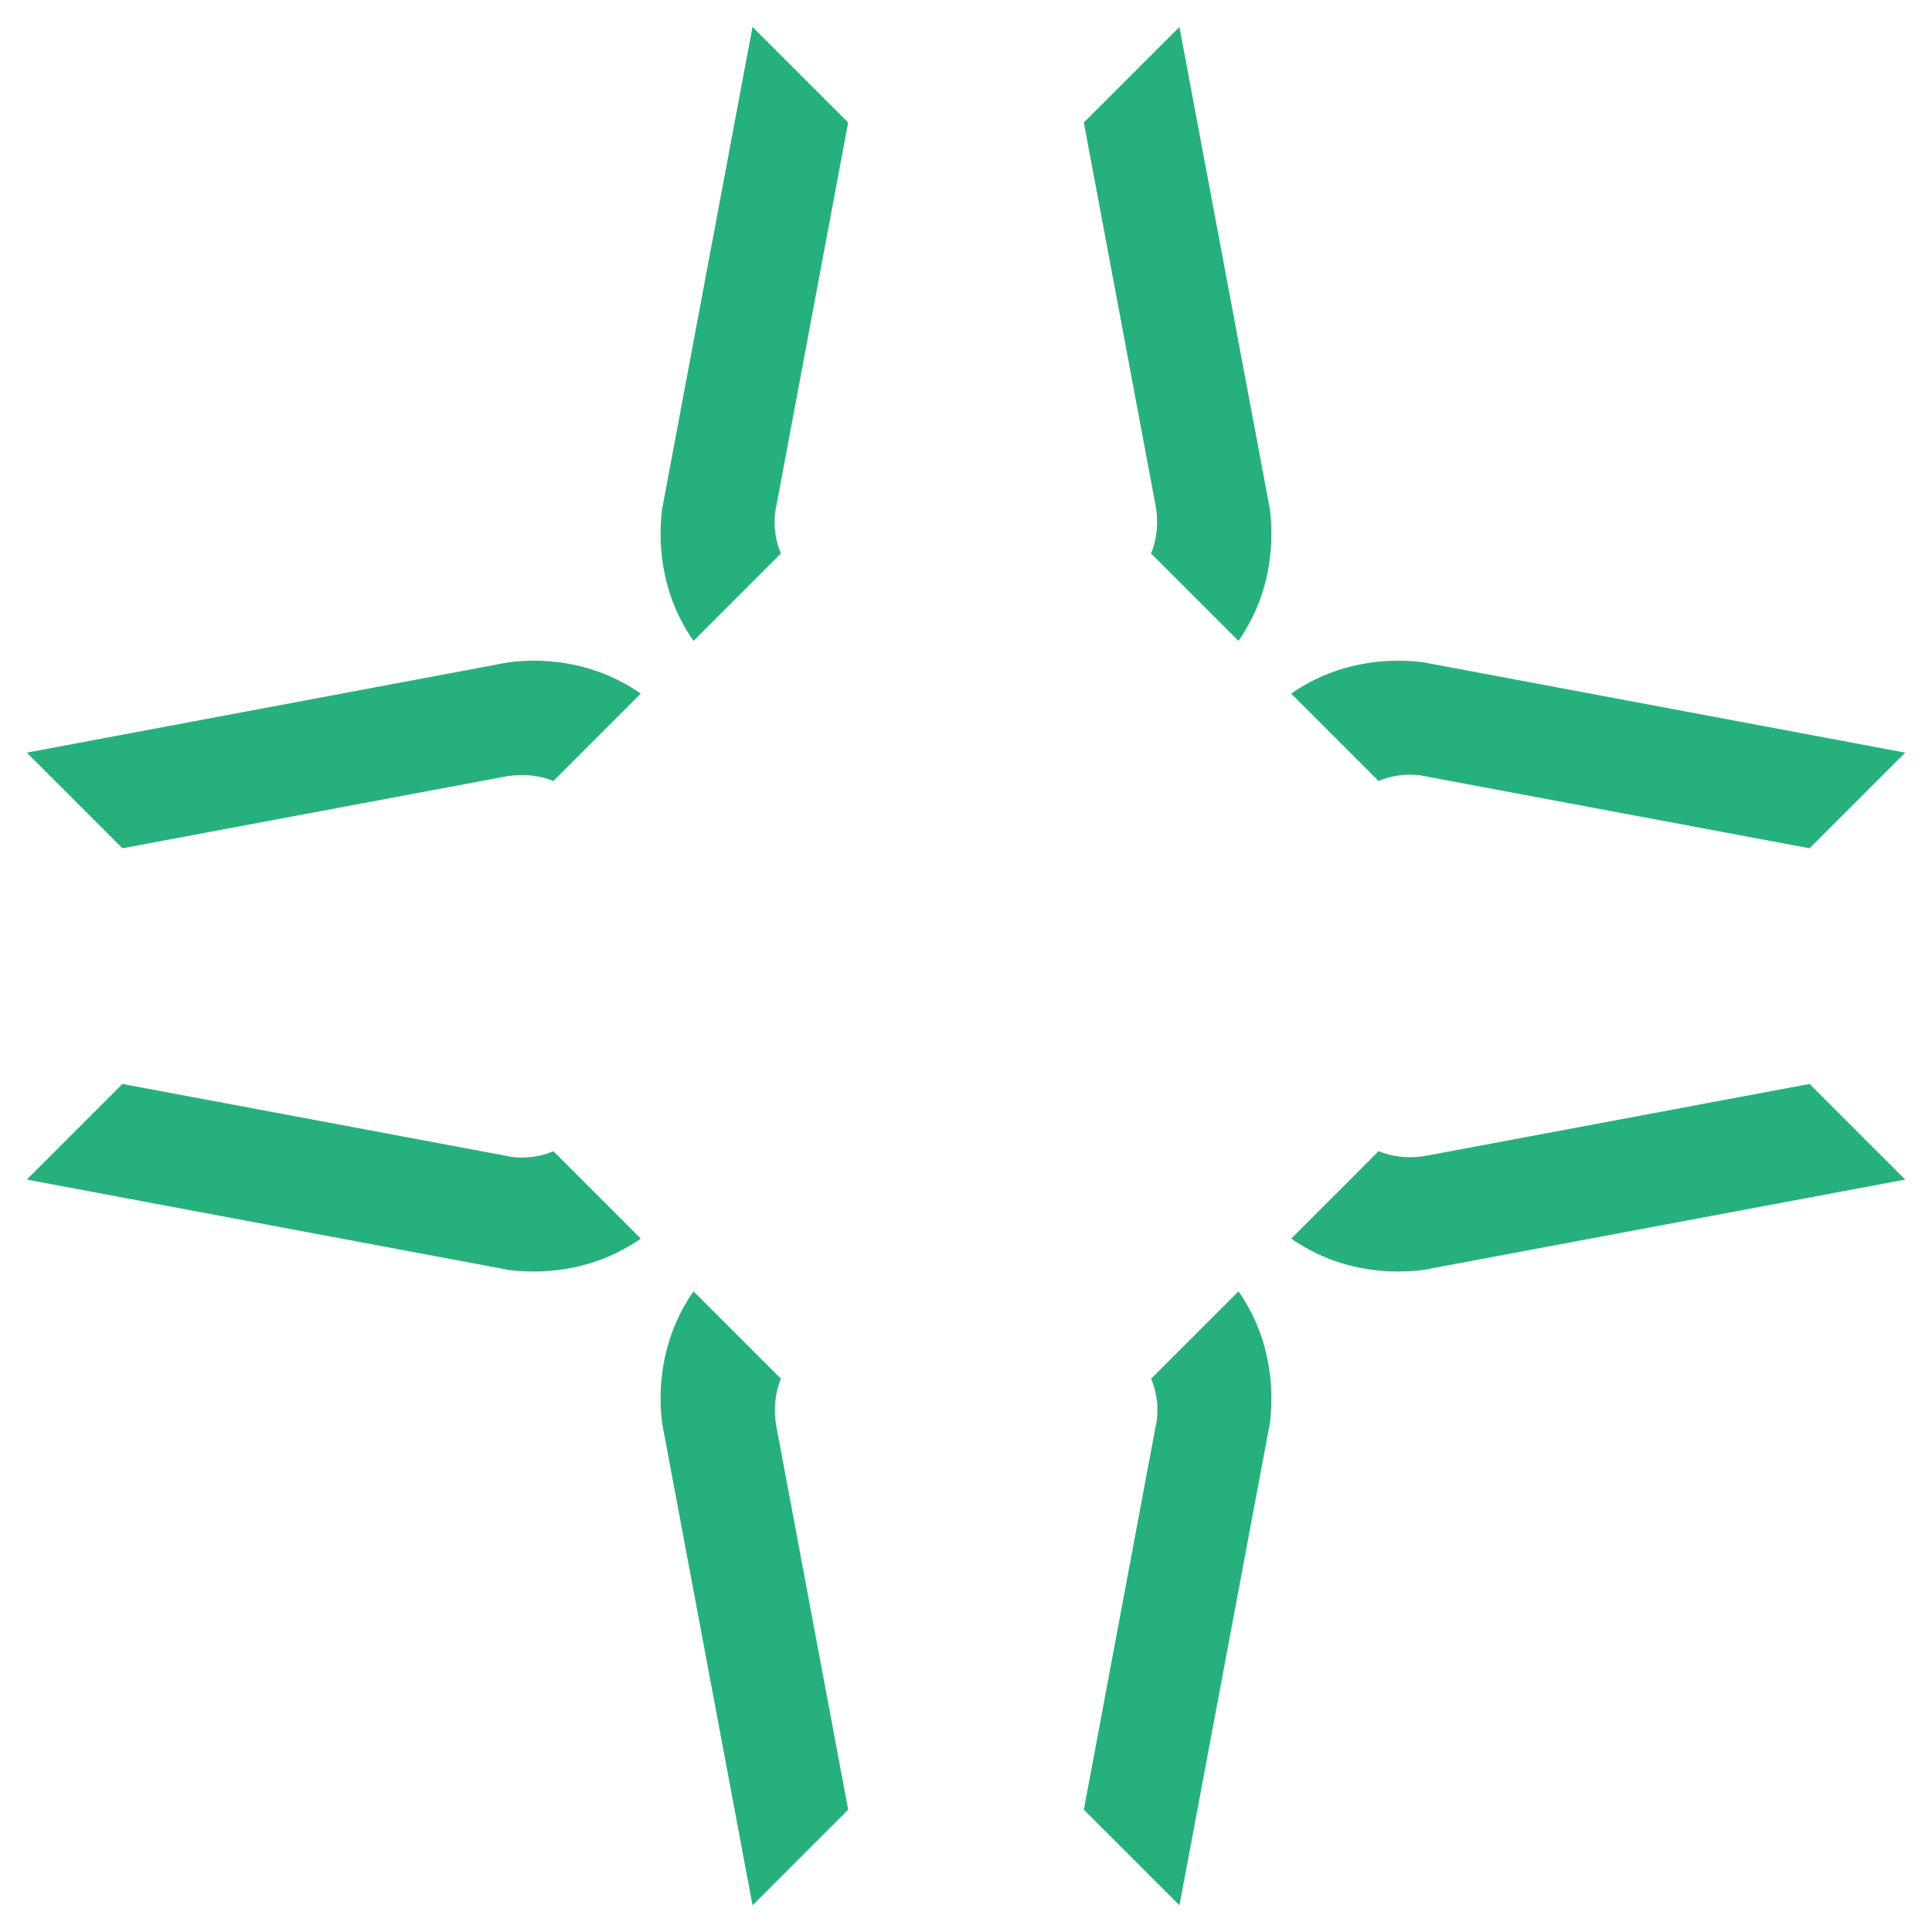 <svg xmlns="http://www.w3.org/2000/svg" width="64" height="64" viewBox="0 0 64 64" fill="none"><path fill-rule="evenodd" clip-rule="evenodd" d="M45.667 25.872L42.773 22.978C42.879 22.901 42.988 22.828 43.102 22.763C44.294 22.038 45.708 21.767 47.121 21.934L63.112 24.932L59.944 28.1L47.286 25.729C46.386 25.515 45.66 25.88 45.667 25.872Z" fill="#26B17C"></path><path fill-rule="evenodd" clip-rule="evenodd" d="M41.025 21.229C41.102 21.123 41.175 21.014 41.24 20.9C41.965 19.708 42.236 18.294 42.069 16.881L39.07 0.891L35.903 4.058L38.274 16.715C38.382 17.268 38.336 17.833 38.13 18.335L41.025 21.229Z" fill="#26B17C"></path><path fill-rule="evenodd" clip-rule="evenodd" d="M25.869 18.335L22.974 21.23C22.897 21.124 22.824 21.015 22.759 20.901C22.034 19.709 21.763 18.295 21.93 16.882L24.928 0.891L28.096 4.059L25.726 16.716C25.512 17.616 25.876 18.343 25.869 18.335Z" fill="#26B17C"></path><path fill-rule="evenodd" clip-rule="evenodd" d="M21.225 22.977C21.119 22.901 21.01 22.828 20.896 22.762C19.704 22.038 18.29 21.766 16.877 21.934L0.887 24.932L4.055 28.1L16.712 25.729C17.264 25.621 17.829 25.667 18.331 25.873L21.225 22.977Z" fill="#26B17C"></path><path fill-rule="evenodd" clip-rule="evenodd" d="M18.332 38.135L21.226 41.029C21.121 41.106 21.011 41.179 20.897 41.244C19.706 41.969 18.291 42.24 16.878 42.073L0.887 39.075L4.055 35.907L16.713 38.278C17.613 38.492 18.339 38.127 18.332 38.135Z" fill="#26B17C"></path><path fill-rule="evenodd" clip-rule="evenodd" d="M22.974 42.778C22.897 42.884 22.824 42.993 22.759 43.107C22.034 44.299 21.763 45.713 21.93 47.126L24.929 63.117L28.097 59.949L25.725 47.291C25.618 46.739 25.663 46.174 25.869 45.672L22.974 42.778Z" fill="#26B17C"></path><path fill-rule="evenodd" clip-rule="evenodd" d="M38.131 45.672L41.025 42.778C41.102 42.883 41.175 42.992 41.24 43.106C41.965 44.298 42.236 45.712 42.069 47.125L39.071 63.116L35.903 59.948L38.274 47.291C38.488 46.391 38.123 45.664 38.131 45.672Z" fill="#26B17C"></path><path fill-rule="evenodd" clip-rule="evenodd" d="M42.774 41.03C42.88 41.106 42.989 41.179 43.103 41.245C44.295 41.97 45.709 42.241 47.122 42.073L63.113 39.075L59.945 35.907L47.288 38.278C46.735 38.386 46.17 38.34 45.668 38.134L42.774 41.03Z" fill="#26B17C"></path></svg>